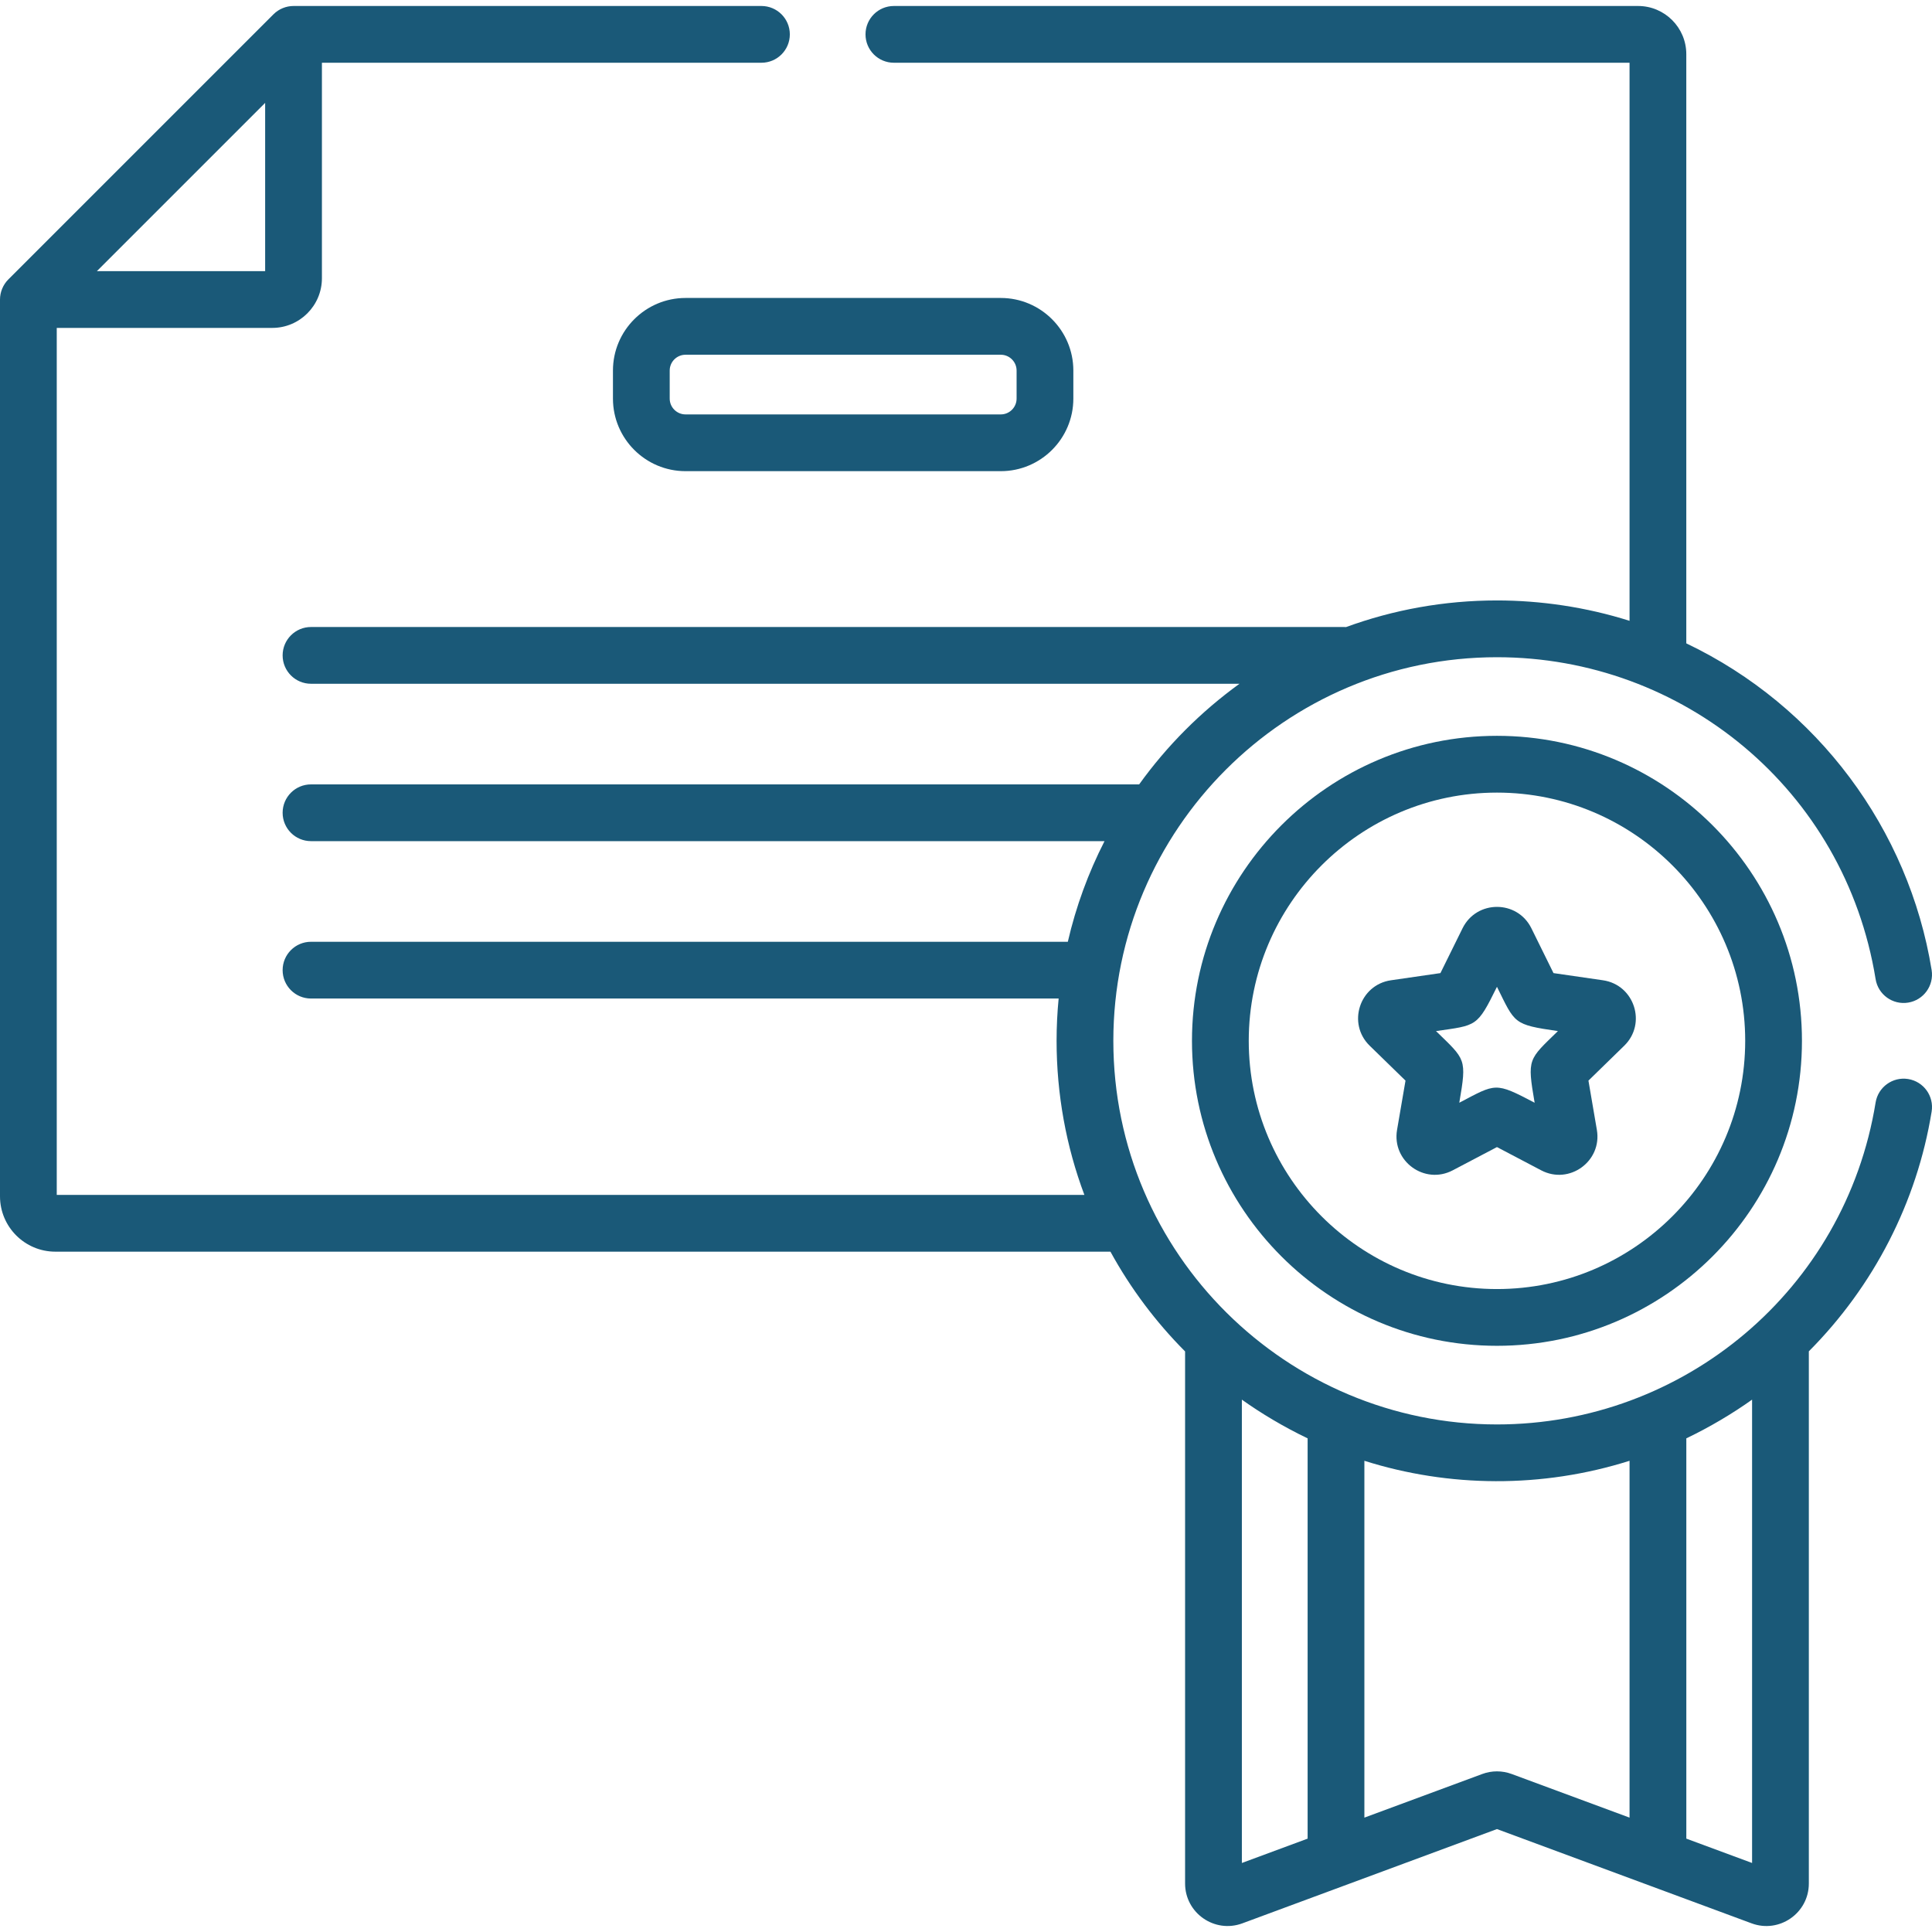 <svg width="80" height="80" viewBox="0 0 80 80" fill="none" xmlns="http://www.w3.org/2000/svg">
<g clip-path="url(#clip0_18_182)">
<path d="M61.986 30.469C55.023 30.469 49.357 36.134 49.357 43.098C49.357 50.062 55.022 55.727 61.986 55.727C68.95 55.727 74.615 50.062 74.615 43.098C74.615 36.135 68.95 30.469 61.986 30.469ZM61.986 53.377C56.319 53.377 51.708 48.766 51.708 43.098C51.708 37.431 56.319 32.82 61.986 32.82C67.654 32.82 72.265 37.431 72.265 43.098C72.264 48.766 67.654 53.377 61.986 53.377Z" fill="#1A5978"/>
<path d="M66.375 40.591L64.327 40.294L63.411 38.437C62.827 37.256 61.144 37.258 60.561 38.438L59.645 40.294L57.597 40.591C56.294 40.78 55.774 42.383 56.716 43.301L58.199 44.746L57.849 46.786C57.627 48.083 58.989 49.073 60.154 48.461L61.986 47.498L63.818 48.461C64.983 49.073 66.346 48.083 66.123 46.786L65.774 44.746L67.256 43.301C68.198 42.383 67.677 40.78 66.375 40.591ZM63.546 45.662C61.897 44.795 61.949 44.862 60.426 45.662C60.743 43.816 60.688 43.89 59.462 42.695C61.157 42.449 61.159 42.538 61.986 40.861C62.741 42.391 62.656 42.426 64.51 42.695C63.285 43.89 63.23 43.818 63.546 45.662Z" fill="#1A5978"/>
<path d="M41.44 12.338H28.387C26.73 12.338 25.381 13.686 25.381 15.344V16.505C25.381 18.162 26.729 19.51 28.387 19.51H41.44C43.097 19.51 44.445 18.162 44.445 16.505V15.344C44.445 13.687 43.097 12.338 41.44 12.338ZM42.095 16.505C42.095 16.866 41.801 17.16 41.44 17.16H28.387C28.025 17.16 27.731 16.866 27.731 16.505V15.344C27.731 14.982 28.025 14.689 28.387 14.689H41.44C41.801 14.689 42.095 14.982 42.095 15.344V16.505Z" fill="#1A5978"/>
<path d="M79.013 44.68C78.373 44.577 77.769 45.012 77.665 45.652C76.405 53.413 69.714 58.983 61.986 58.983C53.307 58.983 46.101 51.938 46.101 43.098C46.101 34.34 53.227 27.214 61.986 27.214C69.661 27.214 76.389 32.685 77.665 40.544C77.769 41.185 78.373 41.62 79.013 41.516C79.654 41.412 80.088 40.809 79.985 40.168C79.04 34.345 75.268 29.237 69.826 26.64V2.243C69.826 1.143 68.931 0.248 67.831 0.248H37.014C36.364 0.248 35.839 0.774 35.839 1.423C35.839 2.072 36.364 2.598 37.014 2.598H67.476V25.707C65.668 25.134 63.774 24.863 61.986 24.863C59.792 24.863 57.687 25.253 55.736 25.966C55.713 25.965 55.689 25.963 55.665 25.963H12.878C12.229 25.963 11.703 26.489 11.703 27.138C11.703 27.787 12.229 28.313 12.878 28.313H51.325C49.727 29.469 48.322 30.877 47.17 32.48H12.878C12.229 32.48 11.703 33.006 11.703 33.655C11.703 34.304 12.229 34.83 12.878 34.83H45.736C45.068 36.136 44.554 37.533 44.216 38.997H12.878C12.229 38.997 11.703 39.523 11.703 40.172C11.703 40.821 12.229 41.347 12.878 41.347H43.836C43.78 41.923 43.751 42.507 43.751 43.098C43.751 45.305 44.147 47.47 44.902 49.478H2.35V13.578H11.274C12.408 13.578 13.33 12.655 13.33 11.522V2.598H31.529C32.179 2.598 32.705 2.072 32.705 1.423C32.705 0.774 32.178 0.248 31.529 0.248H12.155C11.854 0.248 11.55 0.366 11.324 0.592L0.344 11.572L0.343 11.573C0.12 11.796 0 12.103 0 12.403V49.537C0 50.801 1.028 51.829 2.292 51.829H45.981C46.814 53.35 47.858 54.74 49.072 55.96V77.992C49.072 79.216 50.294 80.066 51.442 79.642L61.986 75.738L72.531 79.642C73.676 80.066 74.9 79.219 74.9 77.992V55.956C77.585 53.258 79.376 49.783 79.985 46.028C80.089 45.388 79.654 44.784 79.013 44.68ZM10.979 4.26V11.227H4.012L10.979 4.26ZM54.146 76.134L51.423 77.142V57.956C52.208 58.516 53.162 59.089 54.146 59.559V76.134ZM67.476 75.264L62.597 73.458C62.203 73.312 61.77 73.311 61.376 73.458L56.496 75.264V60.488C59.991 61.593 63.847 61.635 67.476 60.488V75.264ZM72.55 77.142L69.827 76.134V59.559C70.794 59.096 71.744 58.531 72.55 57.956V77.142Z" fill="#1A5978"/>
</g>
<defs>
<clipPath id="clip0_18_182">
<rect width="80" height="80" fill="white"/>
</clipPath>
</defs>
</svg>
